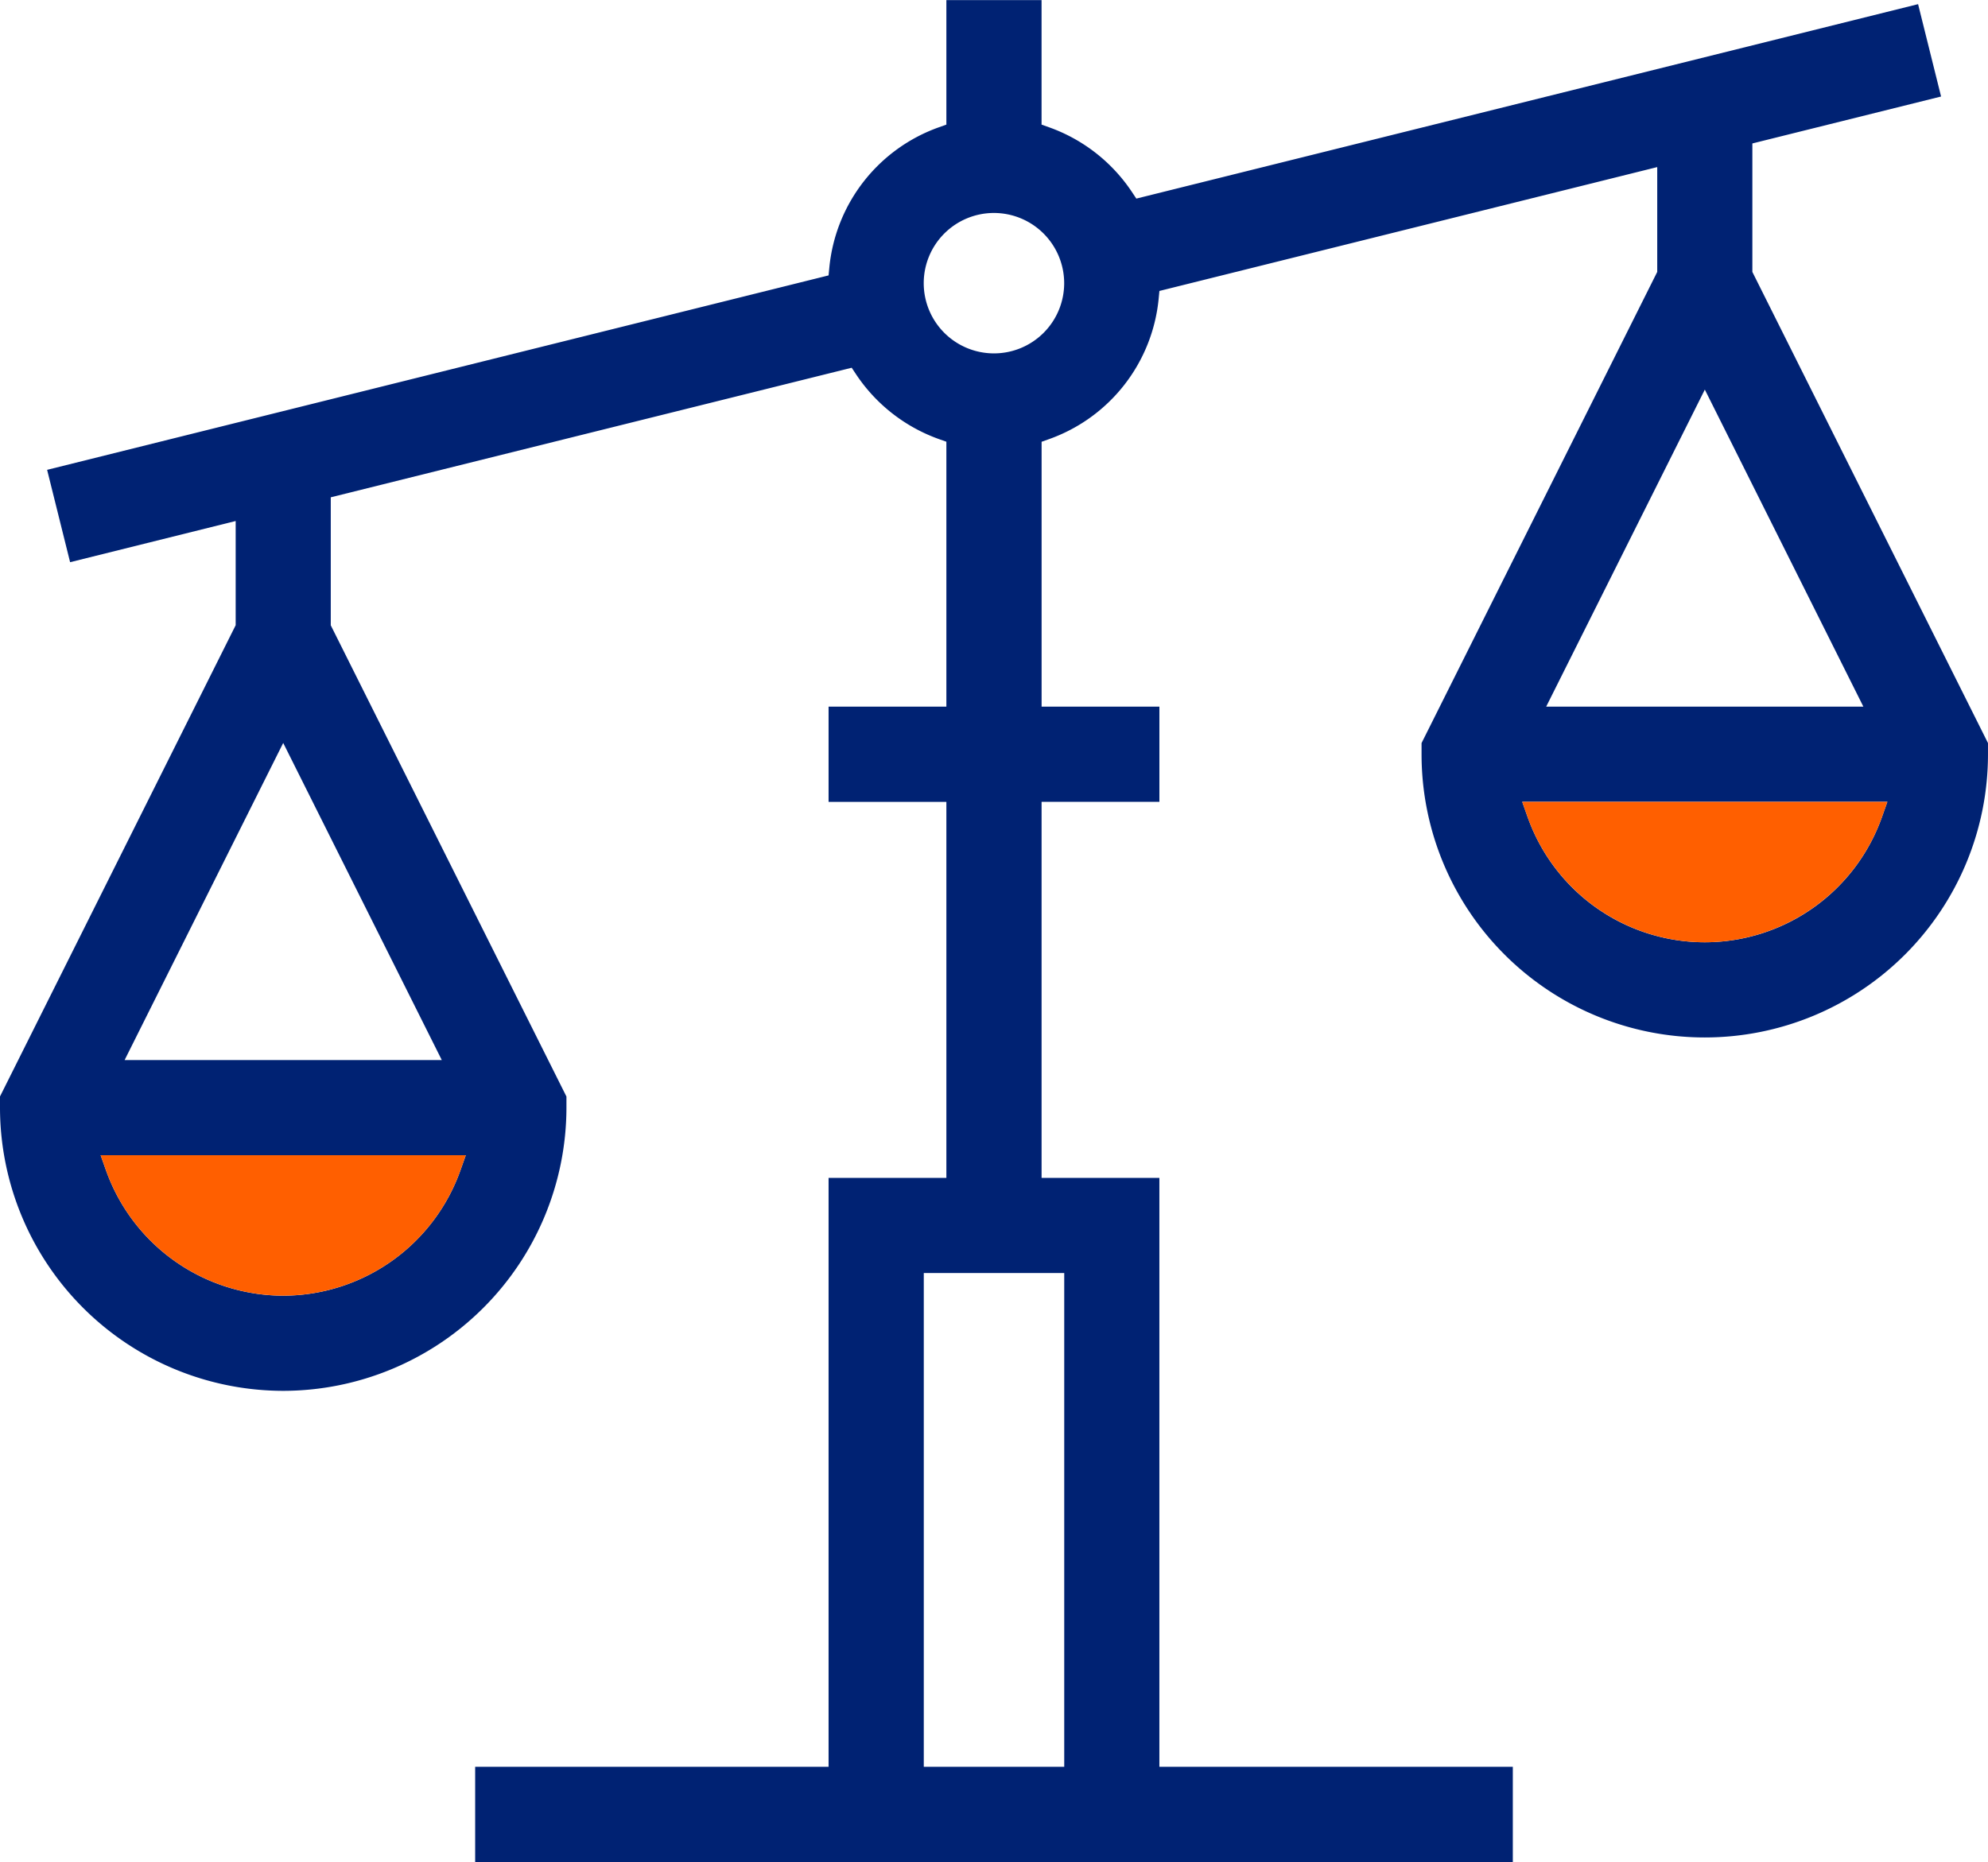 <svg xmlns="http://www.w3.org/2000/svg" width="103.755" height="97.198" viewBox="0 0 103.755 97.198">
  <g id="Group_452" data-name="Group 452" transform="translate(-233.245 -984.979)">
    <g id="Group_418" data-name="Group 418" transform="translate(233.245 984.979)">
      <path id="Path_277" data-name="Path 277" d="M16,3.429a3.665,3.665,0,1,0,3.664,3.664A3.669,3.669,0,0,0,16,3.429M44.82,29.2H61.375L53.1,12.649Zm-.972,5.754a9.809,9.809,0,0,0,18.5,0l.279-.788H43.569ZM-29.373,47.649h16.555l-8.277-16.555Zm-.972,5.754a9.835,9.835,0,0,0,9.25,6.545,9.838,9.838,0,0,0,9.25-6.545l.279-.787H-30.624ZM12.337,84.541h7.33V58.766h-7.33ZM-11.077,89.51V84.541H7.368V53.8h6.148V34.172H7.368V29.2h6.148V15.37l-.393-.139a8.718,8.718,0,0,1-4.318-3.376l-.23-.347-27.188,6.764v6.681l12.3,24.6v.586A14.8,14.8,0,0,1-21.095,64.915,14.8,14.8,0,0,1-35.876,50.134v-.586l12.3-24.6V19.509l-8.641,2.15-1.2-4.821L7.368,6.688l.04-.416a8.661,8.661,0,0,1,5.715-7.315l.393-.14v-6.5h4.968v6.5l.393.14A8.71,8.71,0,0,1,23.2,2.333l.23.346,40.8-10.15,1.2,4.821L55.581-.2V6.507L67.878,31.1v.587a14.781,14.781,0,1,1-29.562,0V31.1l12.3-24.594V1.034L24.634,7.5l-.04.416a8.661,8.661,0,0,1-5.715,7.317l-.393.14V29.2h6.148v4.968H18.485V53.8h6.148V84.541H43.079V89.51Z" transform="translate(35.876 7.688)" fill="#002273"/>
    </g>
    <g id="Group_419" data-name="Group 419" transform="translate(238.497 1045.282)">
      <path id="Path_278" data-name="Path 278" d="M.086.243a9.835,9.835,0,0,0,9.25,6.543A9.835,9.835,0,0,0,18.586.243l.279-.788H-.193Z" transform="translate(0.193 0.545)" fill="#ff5f00"/>
    </g>
    <g id="Group_420" data-name="Group 420" transform="translate(312.69 1026.836)">
      <path id="Path_279" data-name="Path 279" d="M.086.243a9.834,9.834,0,0,0,9.25,6.543A9.836,9.836,0,0,0,18.586.243l.279-.788H-.193Z" transform="translate(0.193 0.545)" fill="#ff5f00"/>
    </g>
    <path id="Path_280" data-name="Path 280" d="M0-67.217H103.755v97.2H0Z" transform="translate(233.245 1052.196)" fill="none"/>
  </g>
</svg>
